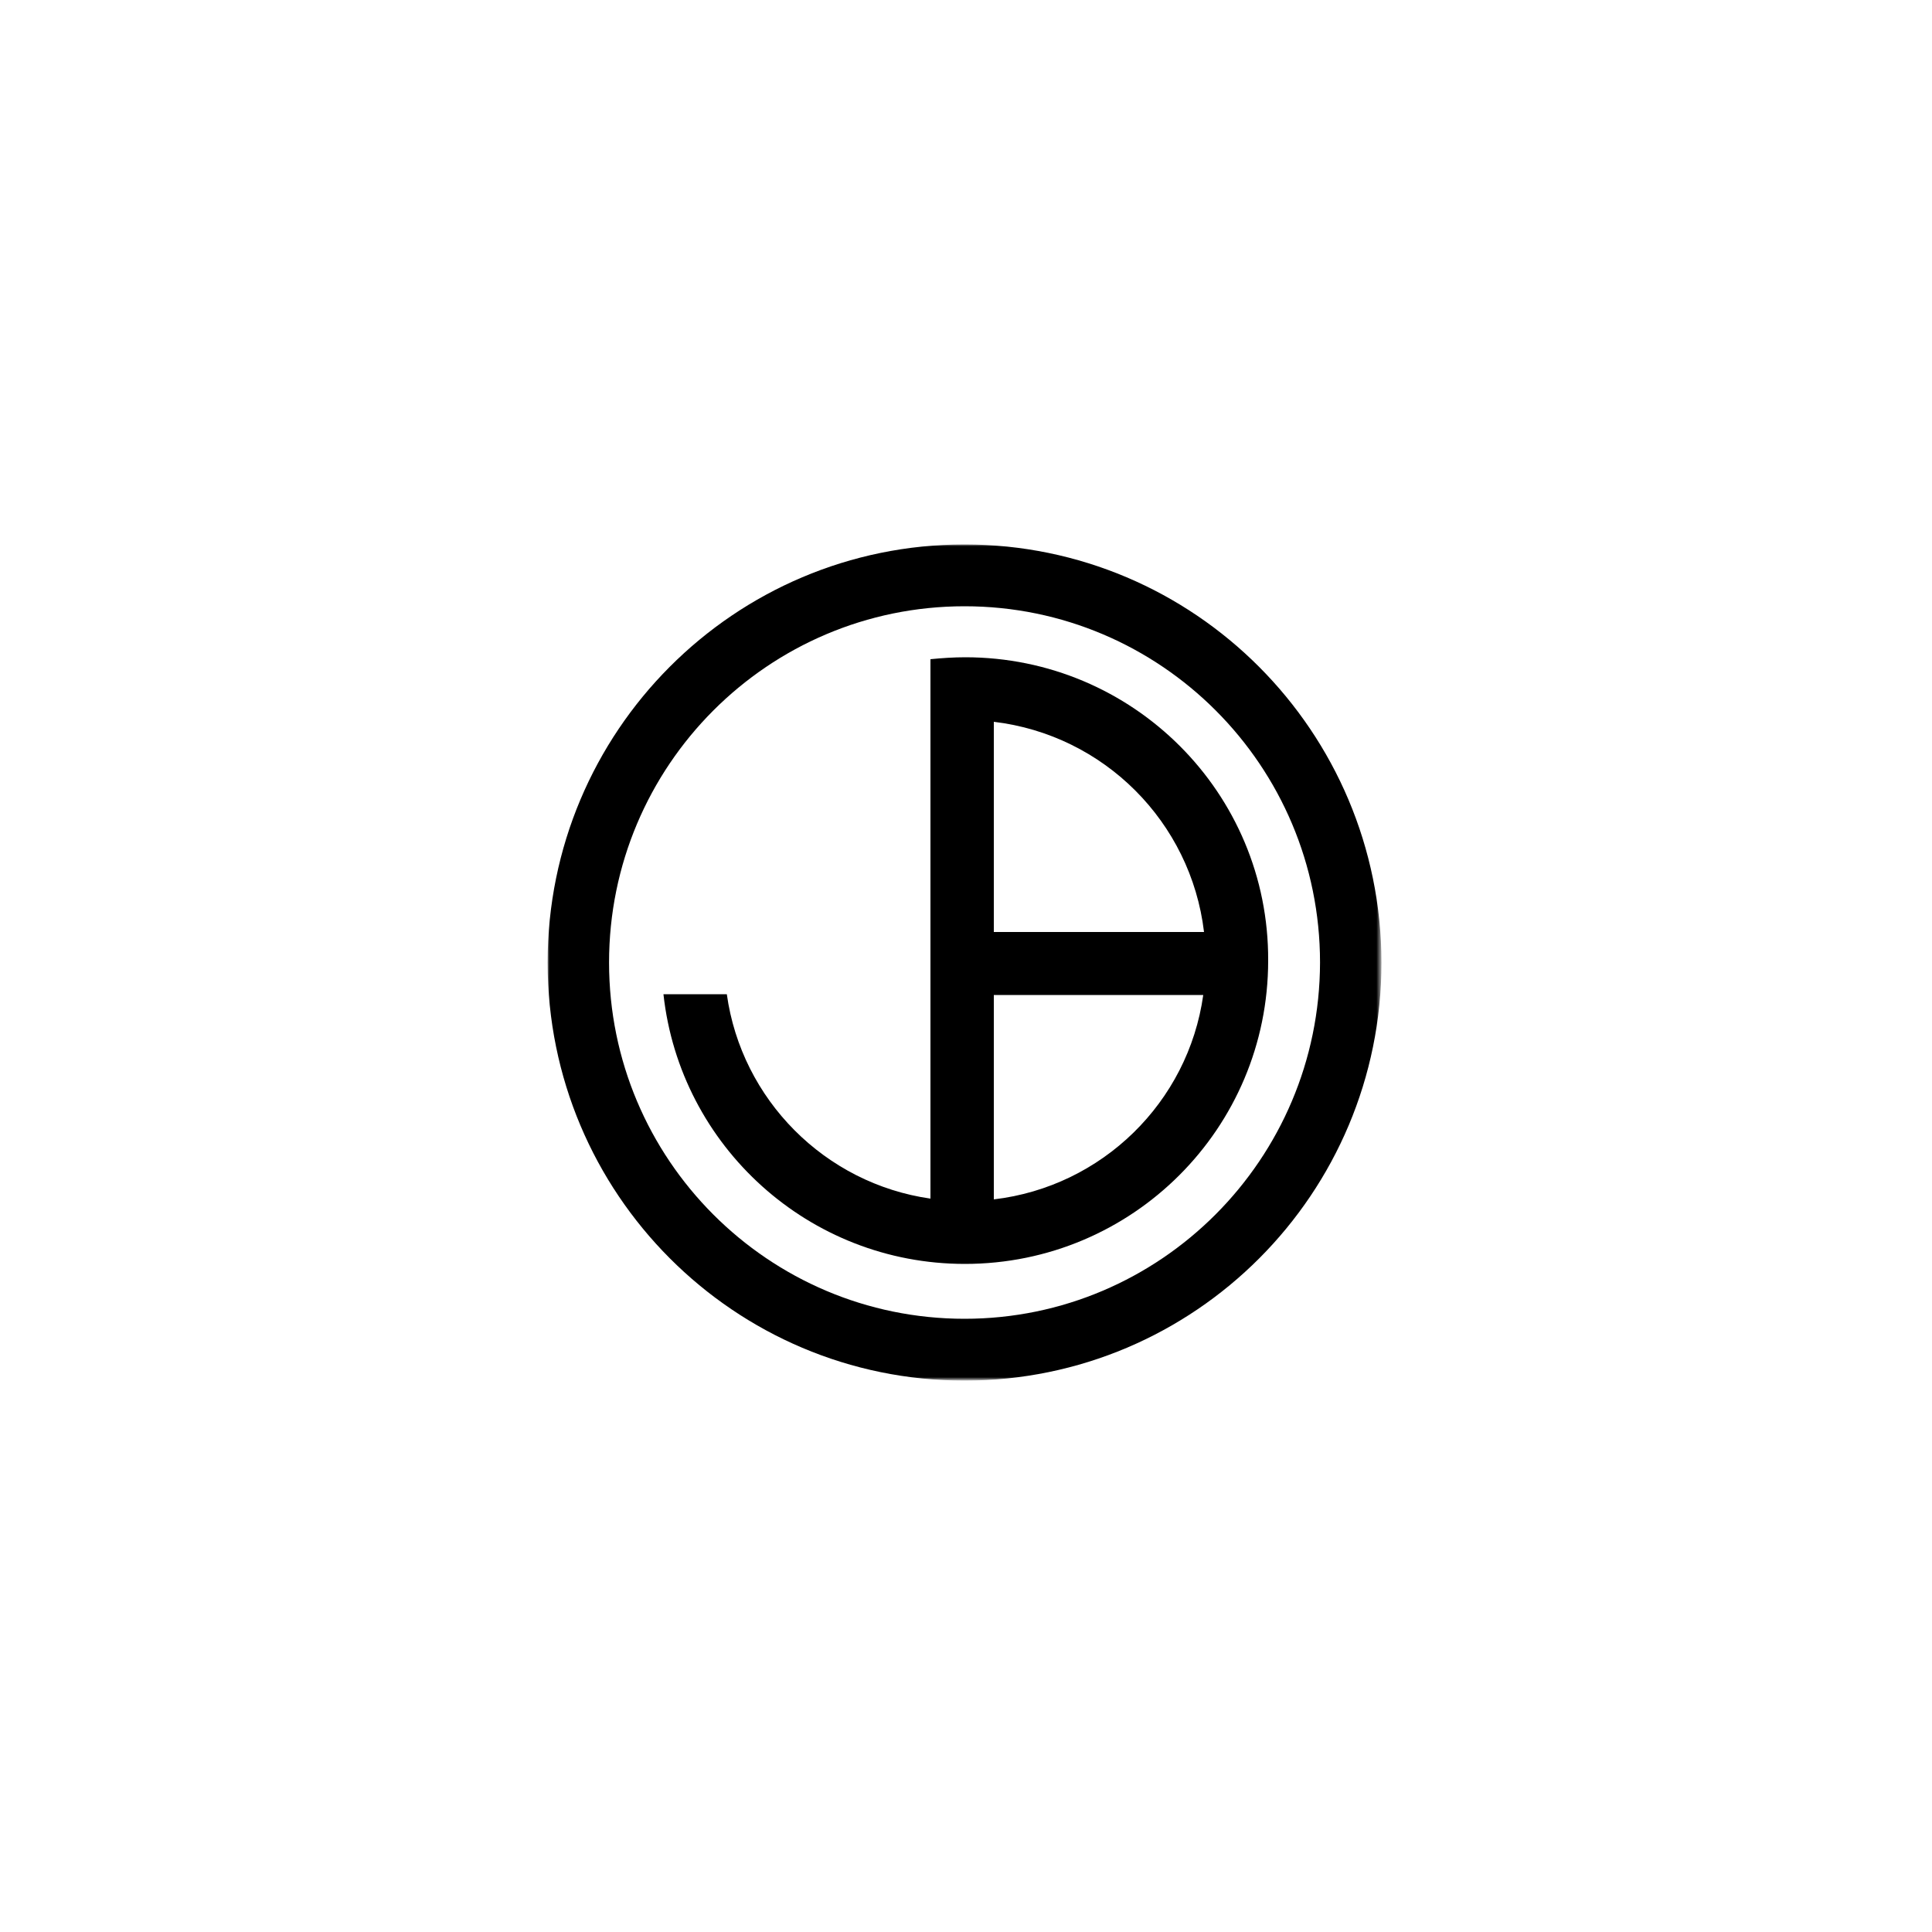<?xml version="1.0" encoding="utf-8"?>
<!-- Generator: Adobe Illustrator 23.0.2, SVG Export Plug-In . SVG Version: 6.00 Build 0)  -->
<svg version="1.1" id="Layer_1" xmlns="http://www.w3.org/2000/svg" xmlns:xlink="http://www.w3.org/1999/xlink" x="0px" y="0px"
	 viewBox="0 0 500 500" style="enable-background:new 0 0 500 500;" xml:space="preserve">
<style type="text/css">
	.st0{fill-rule:evenodd;clip-rule:evenodd;}
	.st1{filter:url(#Adobe_OpacityMaskFilter);}
	.st2{fill-rule:evenodd;clip-rule:evenodd;fill:#FFFFFF;}
	.st3{mask:url(#mask-2_1_);fill-rule:evenodd;clip-rule:evenodd;}
</style>
<g id="Page-1">
	<g id="Company" transform="translate(-602, -2394)">
		<g id="Group-6-Copy" transform="translate(602, 2394)">
			<path id="Fill-1" class="st0" d="M249.8,170.1c-3,0-6,0.2-9,0.5v27.3h0v112.3c-27.3-3.9-48.9-25.6-52.7-52.9h-16.4
				c4.3,39.3,37.6,69.8,78,69.8c43.4,0,78.5-35.1,78.5-78.5C328.4,205.2,293.2,170.1,249.8,170.1L249.8,170.1z M257.2,186.8
				c28.5,3.4,51,25.9,54.4,54.4h-54.4V186.8z M257.2,310.4v-52.9h54.2C307.5,285.3,285.2,307.1,257.2,310.4L257.2,310.4z"/>
			<g id="Group-5" transform="translate(0.723, 0)">
				<g id="Clip-4">
				</g>
				<defs>
					<filter id="Adobe_OpacityMaskFilter" filterUnits="userSpaceOnUse" x="141" y="140.9" width="215.7" height="216.4">
						<feColorMatrix  type="matrix" values="1 0 0 0 0  0 1 0 0 0  0 0 1 0 0  0 0 0 1 0"/>
					</filter>
				</defs>
				<mask maskUnits="userSpaceOnUse" x="141" y="140.9" width="215.7" height="216.4" id="mask-2_1_">
					<g class="st1">
						<polygon id="path-1_1_" class="st2" points="141,140.9 356.7,140.9 356.7,357.3 141,357.3 						"/>
					</g>
				</mask>
				<path id="Fill-3" class="st3" d="M248.9,140.9c-59.6,0-107.9,48.4-107.9,108.2c0,59.8,48.3,108.2,107.9,108.2
					c59.6,0,107.9-48.4,107.9-108.2C356.7,189.3,308.4,140.9,248.9,140.9 M248.9,341.3c-50.8,0-92-41.3-92-92.2
					c0-50.9,41.2-92.2,92-92.2c50.8,0,92,41.3,92,92.2C340.8,300,299.6,341.3,248.9,341.3"/>
			</g>
		</g>
	</g>
</g>
</svg>
